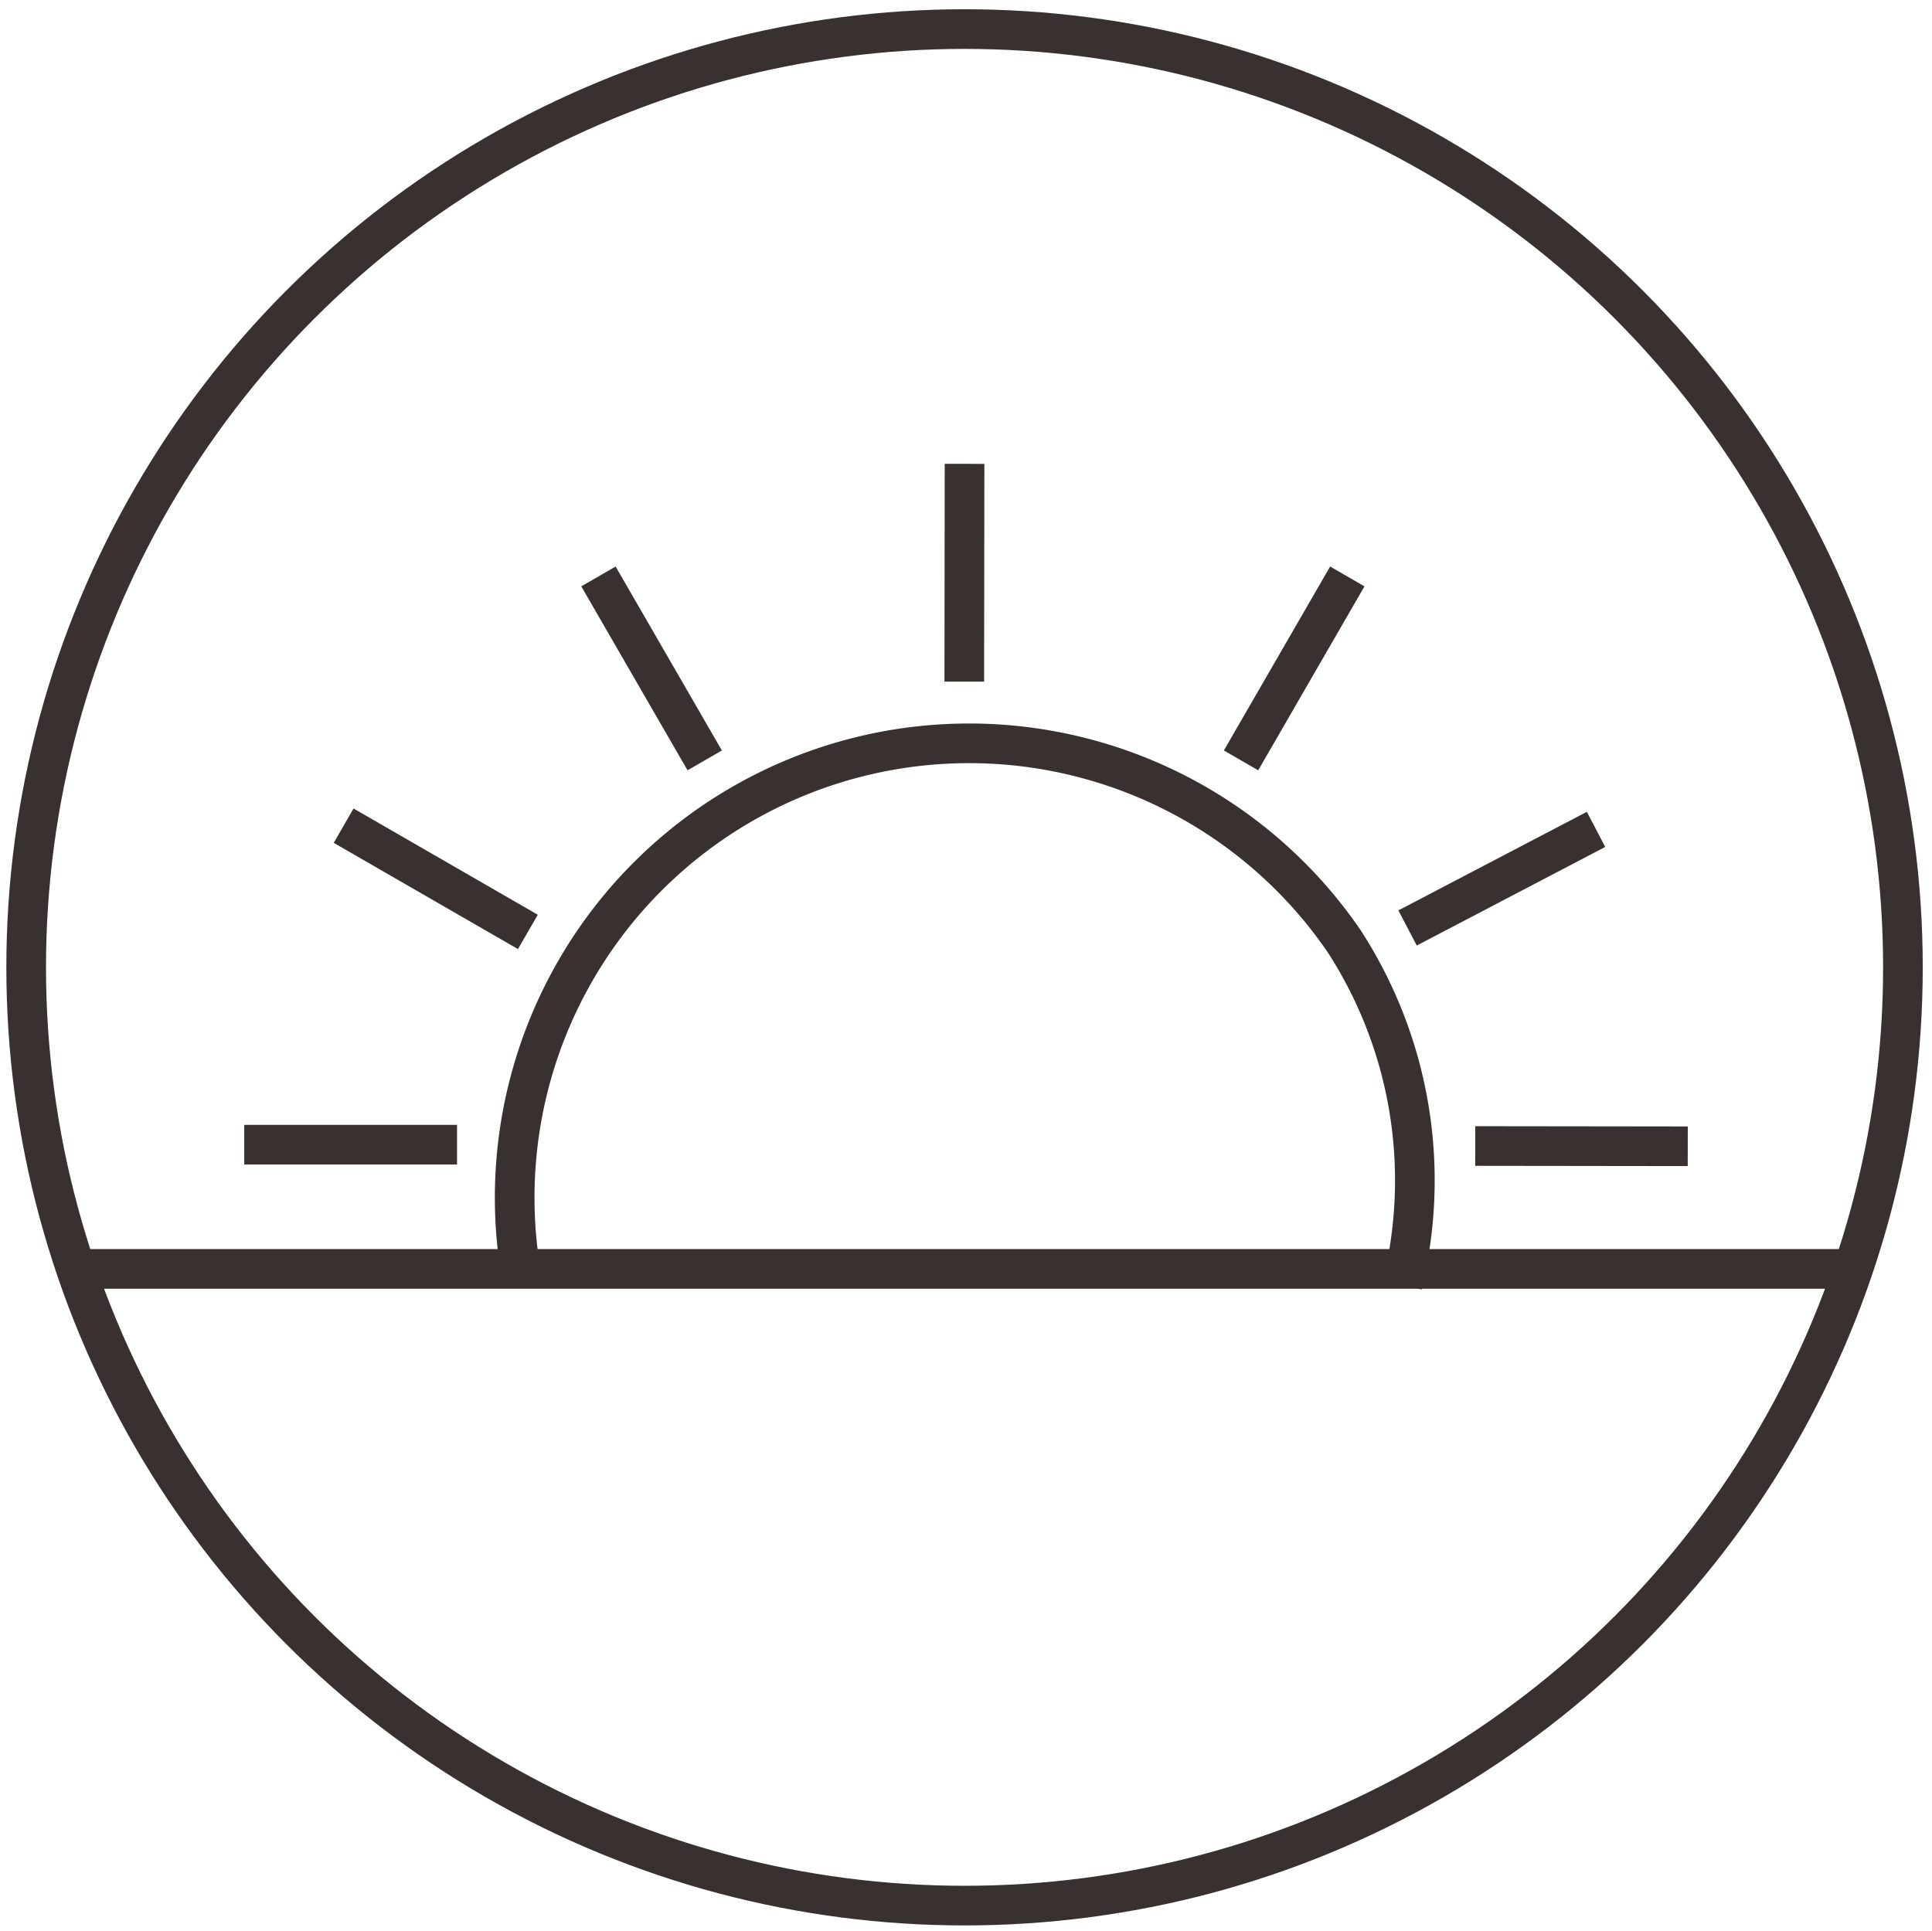 <svg id="Layer_1" data-name="Layer 1" xmlns="http://www.w3.org/2000/svg" viewBox="0 0 73.09 73.06"><defs><style>.cls-1{fill:none;stroke:#38312f;stroke-miterlimit:10;stroke-width:1.5px;}</style></defs><circle class="cls-1" cx="36.49" cy="36.6" r="35.5"/><line class="cls-1" x1="17.29" y1="43.31" x2="9.24" y2="43.31"/><line class="cls-1" x1="36.48" y1="25.79" x2="36.49" y2="17.55"/><line class="cls-1" x1="3.13" y1="48.01" x2="70.09" y2="48.01"/><path class="cls-1" d="M19.79,48.61a17.19,17.19,0,0,1,31.06-13,16.64,16.64,0,0,1,2.2,13"/><line class="cls-1" x1="63.85" y1="43.37" x2="55.81" y2="43.36"/><line class="cls-1" x1="60.38" y1="31.38" x2="53.25" y2="35.11"/><line class="cls-1" x1="19.97" y1="35.26" x2="13" y2="31.24"/><line class="cls-1" x1="26.66" y1="28.77" x2="22.64" y2="21.81"/><line class="cls-1" x1="46.95" y1="28.77" x2="50.97" y2="21.81"/></svg>